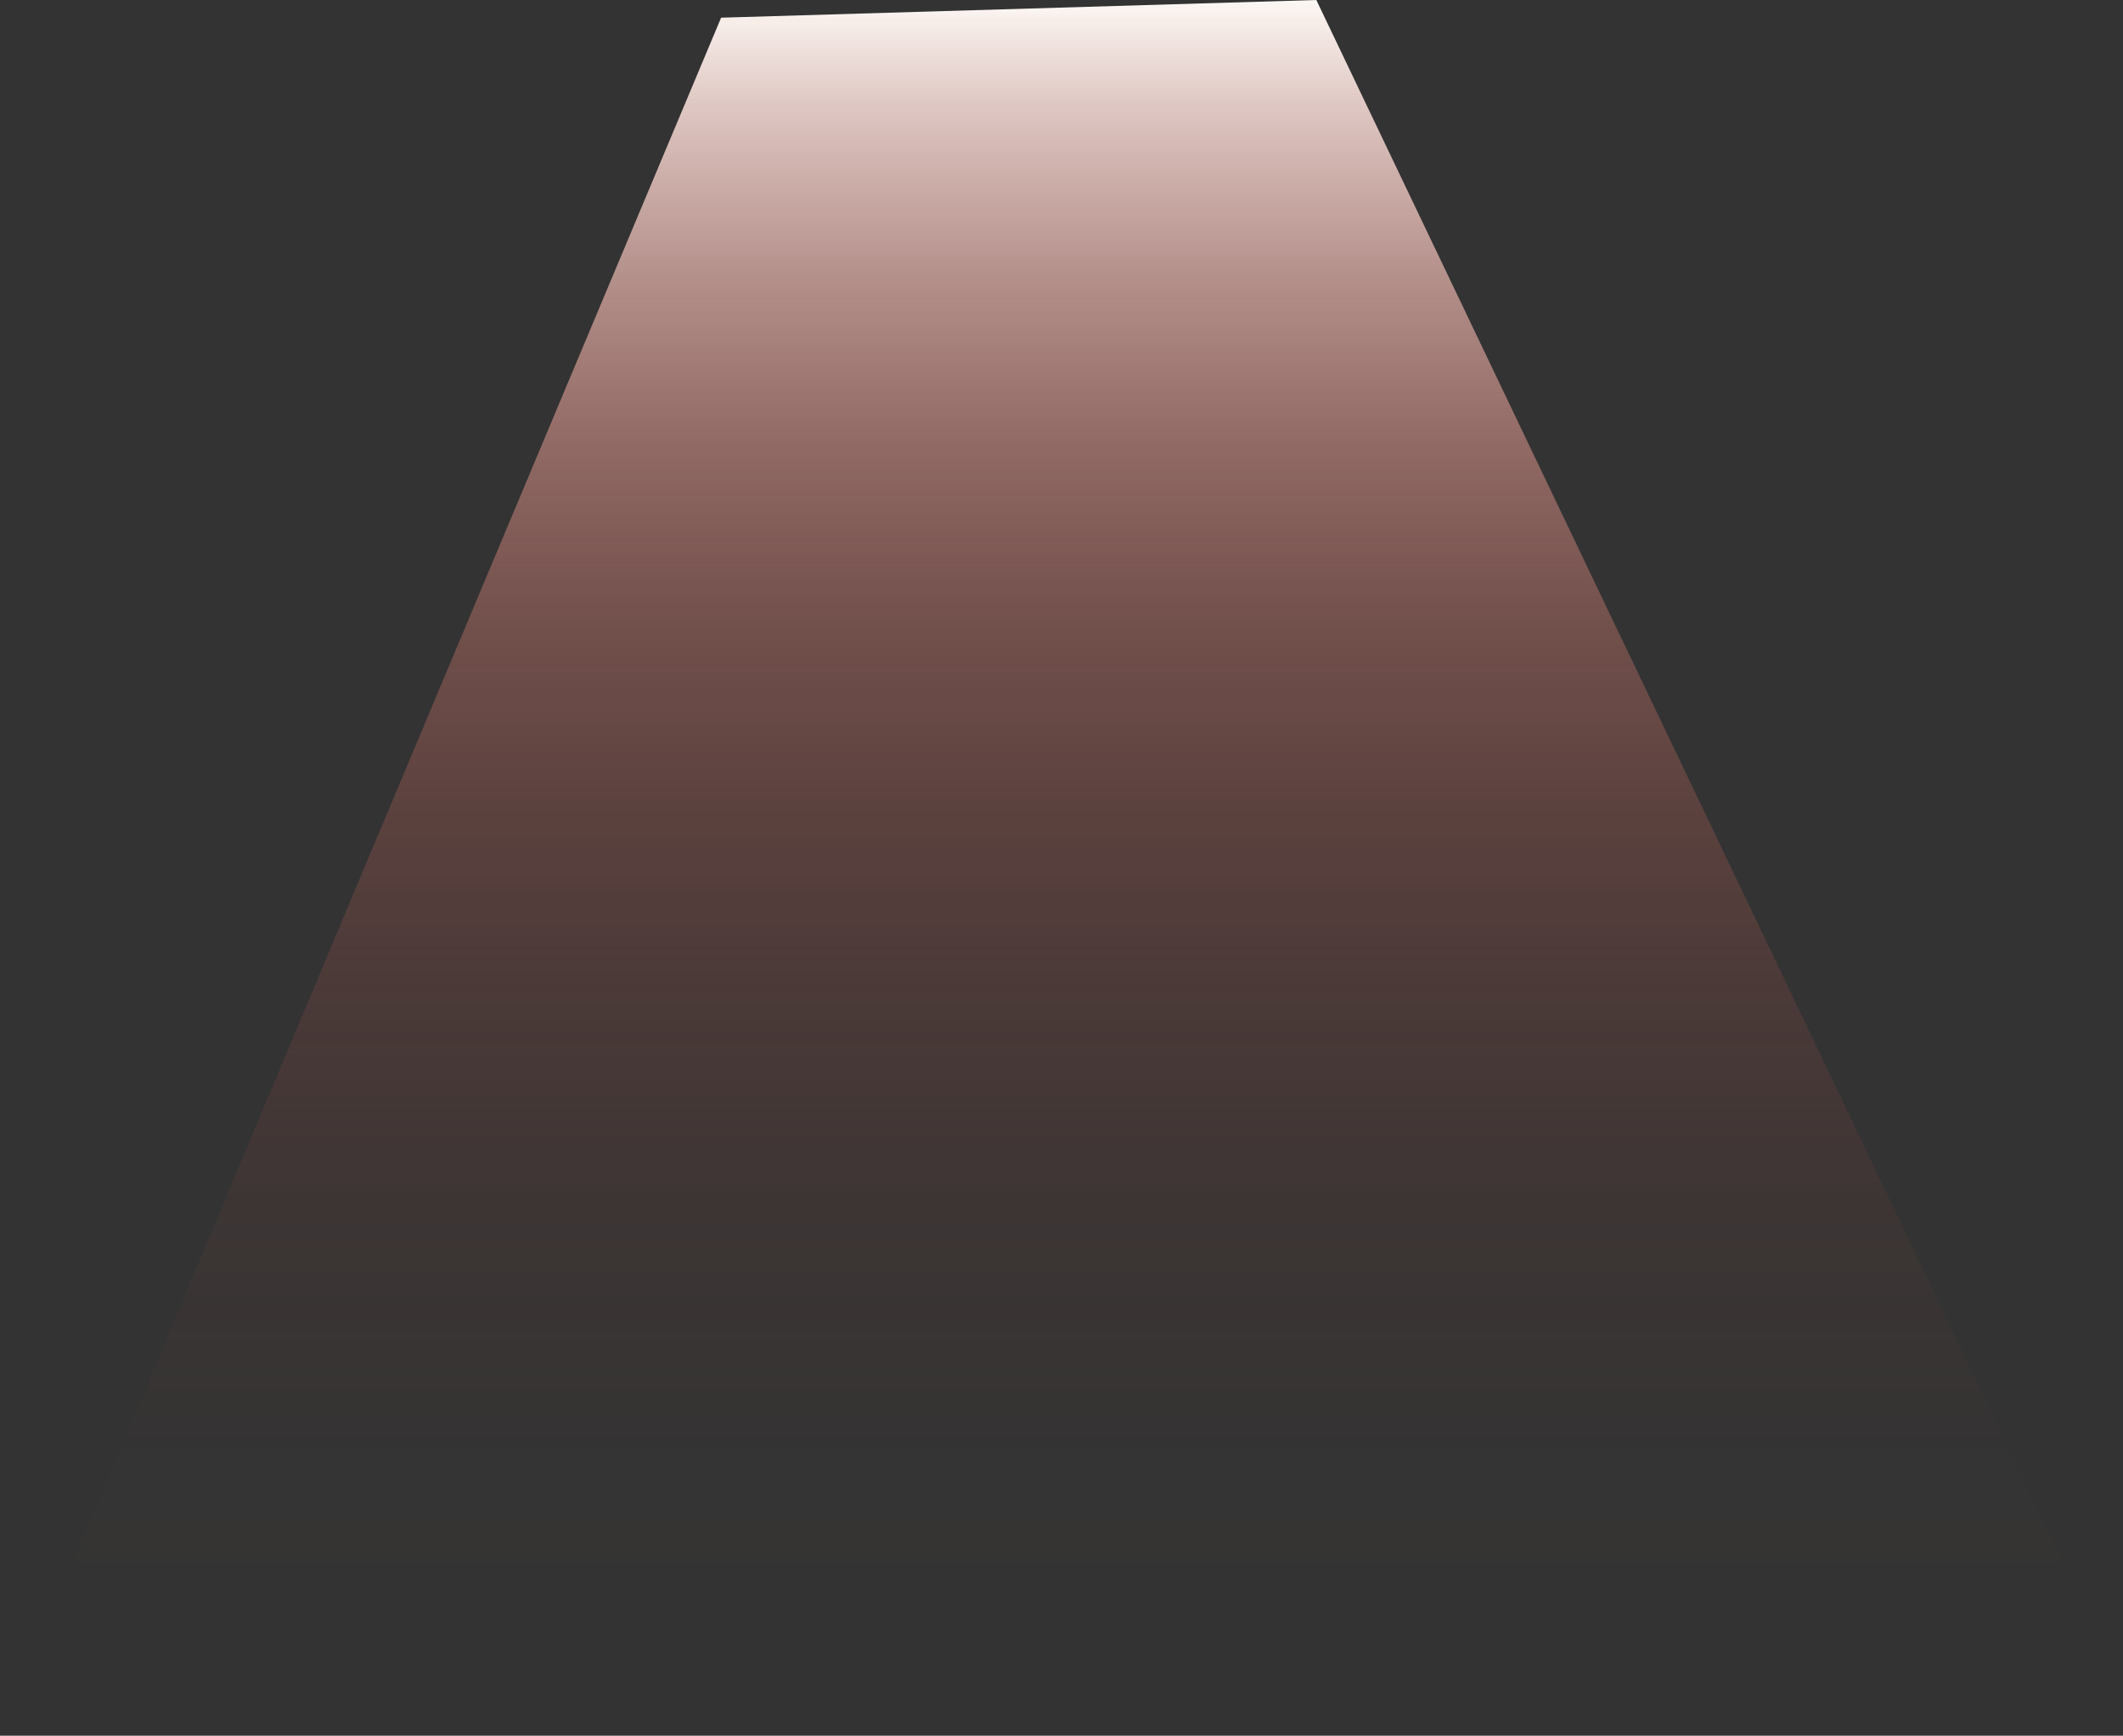<?xml version="1.0" encoding="UTF-8"?> <svg xmlns="http://www.w3.org/2000/svg" xmlns:xlink="http://www.w3.org/1999/xlink" id="Слой_1" data-name="Слой 1" viewBox="0 0 1193.05 975.29"><rect x="0" y="0" width="1193.05" height="975.29" fill="#333333" stroke="none"/> <defs> <style>.cls-1{fill:url(#Безымянный_градиент_15);}</style> <linearGradient id="Безымянный_градиент_15" x1="1314.37" y1="221.99" x2="1314.37" y2="1197.29" gradientTransform="matrix(-1, 0, 0, 1, 1910.9, -221.99)" gradientUnits="userSpaceOnUse"> <stop offset="0" stop-color="#fdf8f4"></stop> <stop offset="0.06" stop-color="#fbe0db" stop-opacity="0.86"></stop> <stop offset="0.16" stop-color="#f7c0b8" stop-opacity="0.66"></stop> <stop offset="0.26" stop-color="#f4a399" stop-opacity="0.48"></stop> <stop offset="0.36" stop-color="#f28b7f" stop-opacity="0.33"></stop> <stop offset="0.47" stop-color="#f07769" stop-opacity="0.21"></stop> <stop offset="0.58" stop-color="#ee6759" stop-opacity="0.12"></stop> <stop offset="0.7" stop-color="#ed5d4d" stop-opacity="0.05"></stop> <stop offset="0.83" stop-color="#ec5646" stop-opacity="0.01"></stop> <stop offset="1" stop-color="#ec5444" stop-opacity="0"></stop> </linearGradient> </defs> <title>light</title> <polygon class="cls-1" points="739.73 0 1193.05 948.27 0 975.29 405.24 9.94 739.73 0"></polygon> </svg> 
